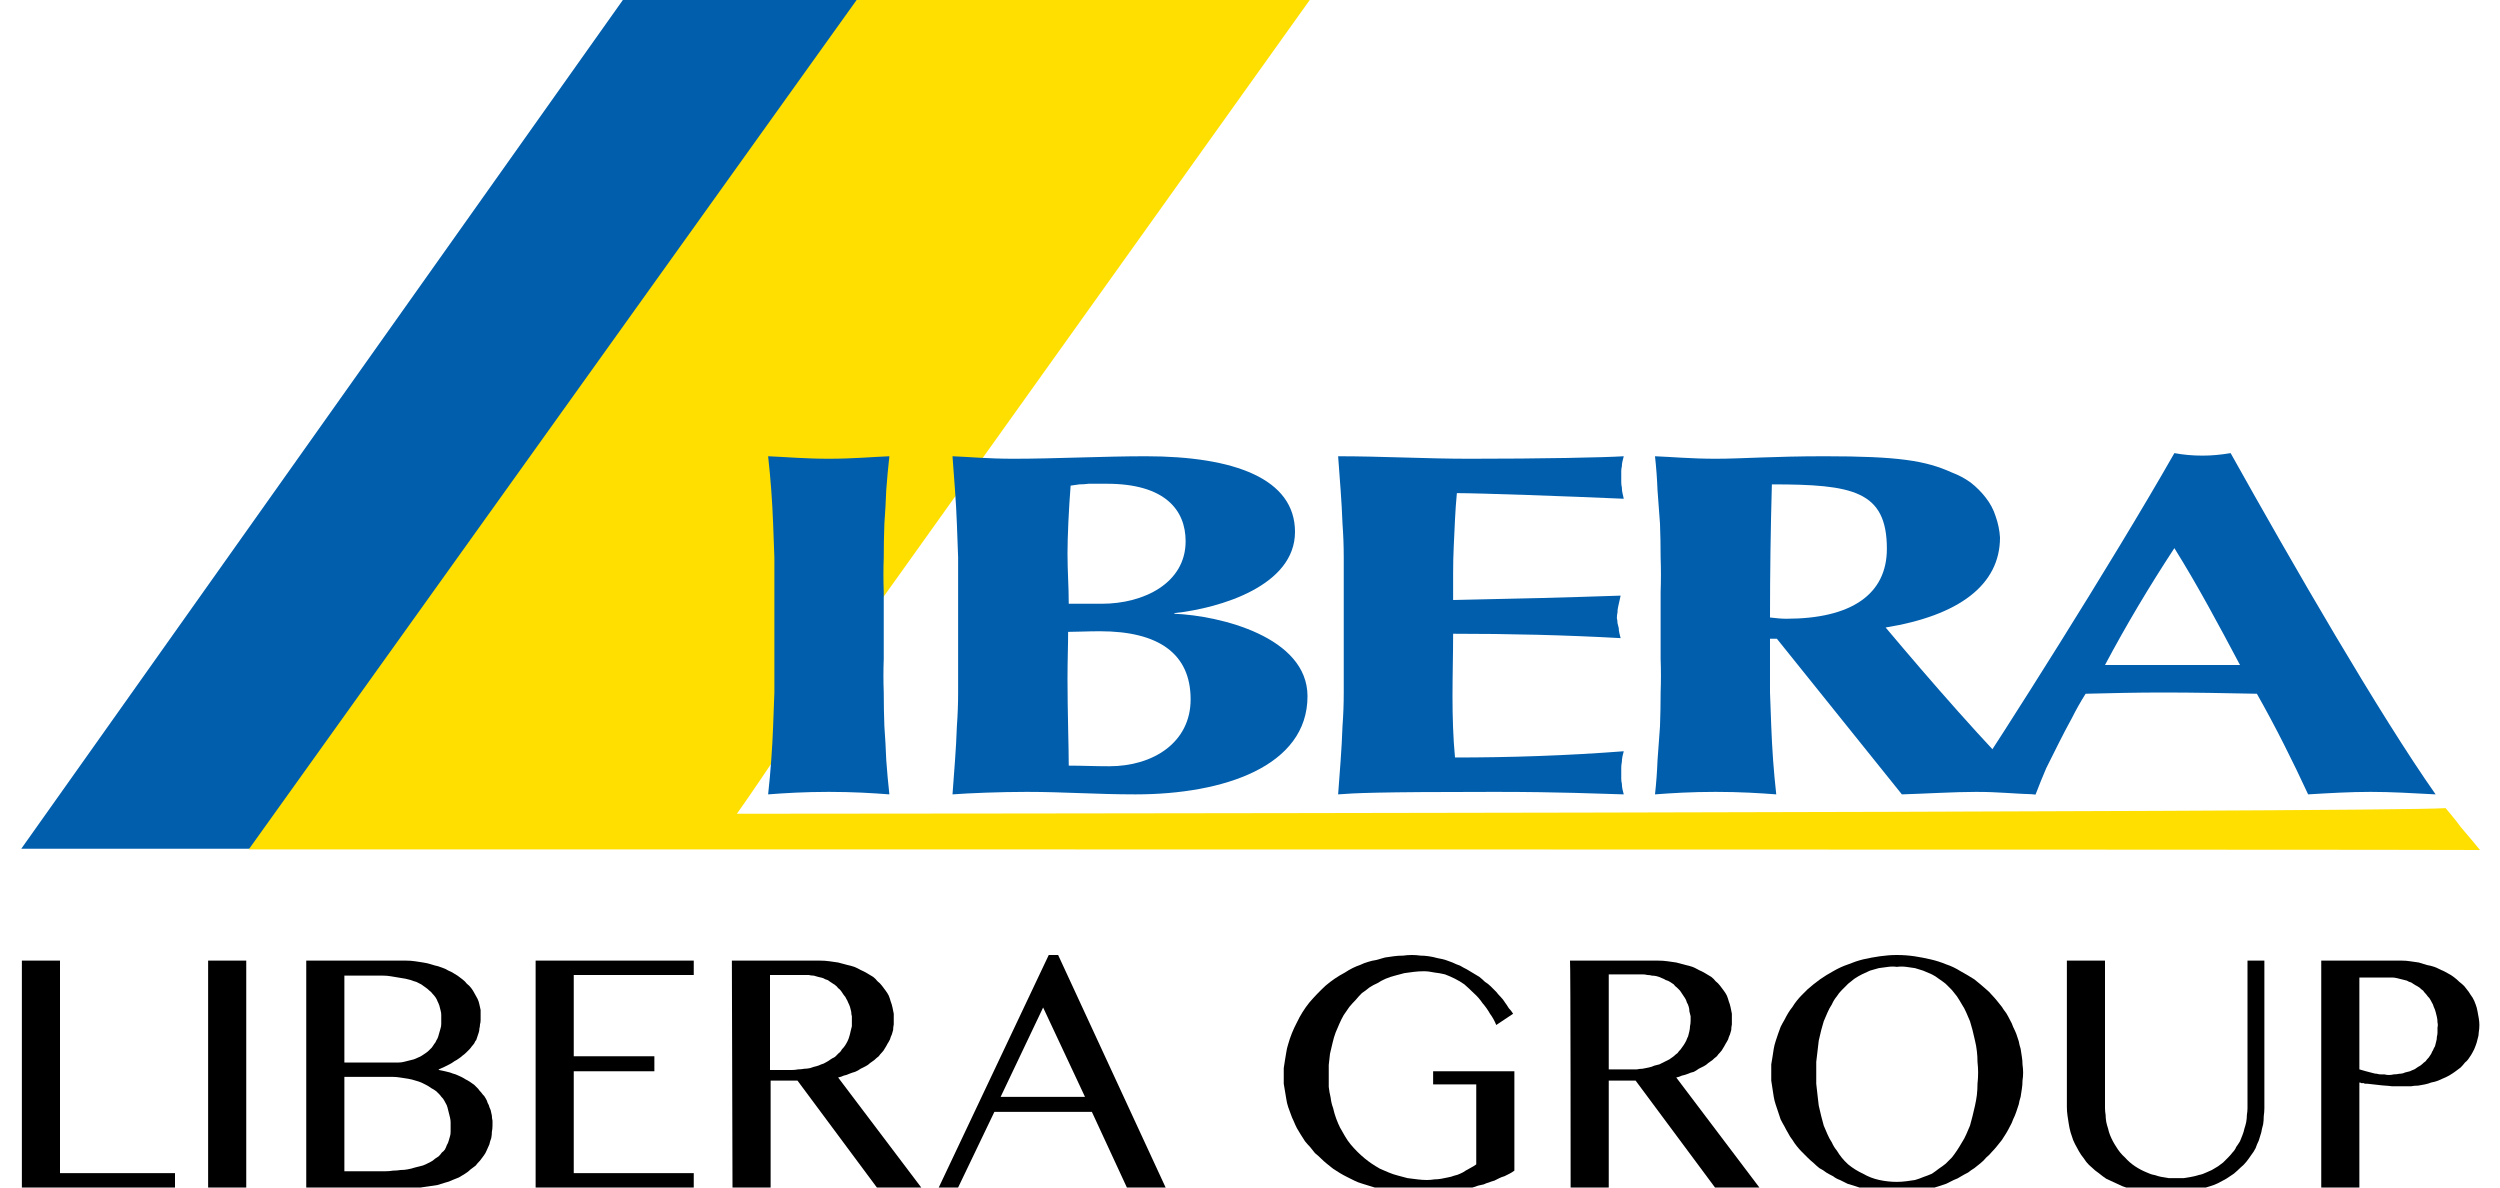 <svg xmlns="http://www.w3.org/2000/svg" viewBox="0 0 400 190" width="400" height="190"><defs><clipPath clipPathUnits="userSpaceOnUse" id="cp1"><path d="m0 0h399.5v190h-399.5z"></path></clipPath></defs><style>.a{fill:#005ead}.b{fill:#ffdf00}</style><g clip-path="url(#cp1)"><path class="a" d="m76 135.8h-72.6l96.4-136h72.6z"></path><path class="b" d="m396.8 136c0 0-2.3-2.8-3.1-3.7-0.7-1-2.4-3-2.4-3-9.4 0.7-264.7 0.9-273.4 0.9 2.9-4 13.6-20.1 23.1-34.2l68.7-96.2h-72.5l-97.4 136.1c0 0 352.9 0 357 0.1z"></path><path class="a" d="m123.9 94.7q0-2.7 0-5.5-0.1-2.7-0.2-5.4-0.1-2.7-0.3-5.4-0.2-2.7-0.5-5.4c2.6 0.1 5.8 0.4 9.7 0.4 3.9 0 7.1-0.3 9.7-0.4q-0.3 2.7-0.5 5.4-0.1 2.7-0.3 5.4-0.1 2.7-0.1 5.4-0.1 2.8 0 5.5v10.7q-0.1 2.7 0 5.4 0 2.7 0.1 5.4 0.2 2.7 0.3 5.4 0.2 2.8 0.5 5.5c-2.6-0.2-5.8-0.4-9.7-0.4-3.9 0-7.1 0.2-9.7 0.4q0.3-2.7 0.5-5.5 0.2-2.7 0.3-5.4 0.1-2.7 0.2-5.4 0-2.7 0-5.4z"></path><path fill-rule="evenodd" class="a" d="m153.3 94.7q0-2.7 0-5.5-0.1-2.7-0.2-5.4-0.1-2.7-0.3-5.4-0.2-2.7-0.4-5.4c2.6 0.1 5.7 0.4 9.7 0.4 6.7 0 14.5-0.4 21.2-0.4 14.2 0 23.9 3.6 23.9 12.1 0 8.6-11.9 12.2-19.3 13v0.1c7.3 0.3 21.3 3.7 21.3 13.2 0 11.2-13.4 15.7-27.5 15.7-6.3 0-11.5-0.4-17.4-0.4-4.2 0-9.3 0.2-11.9 0.4q0.2-2.7 0.4-5.4 0.2-2.7 0.3-5.5 0.2-2.7 0.2-5.4 0-2.7 0-5.4c0 0 0-10.7 0-10.7zm23.8-17.3q-0.8 0-1.5 0-0.7 0-1.4 0-0.8 0.1-1.5 0.1-0.7 0.1-1.4 0.2c-0.3 3.8-0.5 8.2-0.5 10.9 0 2.8 0.2 5.3 0.2 8h5.3c6.7 0 13.4-3.3 13.4-10 0-5-3.3-9.2-12.6-9.2zm-1.1 23.6c-2.1 0-3.7 0.1-5.1 0.1 0 2.2-0.1 4.4-0.1 7.6 0 5 0.2 11 0.2 13.8 2.2 0 3.9 0.1 6.5 0.1 7 0 13-3.8 13-10.7 0-7.3-5.1-10.9-14.5-10.9z"></path><path class="a" d="m215 94.7q0-2.7 0-5.5 0-2.7-0.2-5.4-0.1-2.7-0.3-5.4-0.2-2.7-0.4-5.4c6.9 0 14.1 0.4 21 0.4 11.6 0 21.5-0.2 24.7-0.4q-0.1 0.4-0.2 0.8-0.1 0.4-0.1 0.8-0.1 0.4-0.1 0.8 0 0.4 0 0.9 0 0.4 0 0.8 0 0.5 0.1 0.9 0 0.5 0.1 0.9 0.1 0.5 0.2 0.9c-9-0.4-23.2-0.9-26.7-0.9q-0.2 2.1-0.3 4.2-0.1 2.2-0.2 4.3-0.1 2.1-0.1 4.3 0 2.1 0 4.3c10.3-0.2 17.9-0.4 26.8-0.7q-0.1 0.5-0.2 0.9-0.1 0.4-0.2 0.9-0.1 0.4-0.1 0.9-0.1 0.4-0.1 0.9 0.1 0.4 0.1 0.8 0.1 0.4 0.2 0.8 0 0.4 0.1 0.8 0.1 0.4 0.2 0.8c-9-0.5-17.8-0.7-26.8-0.7 0 3.3-0.1 6.6-0.1 10 0 3.3 0.1 6.7 0.4 9.8 8.8 0 17.9-0.3 27-1q-0.1 0.4-0.2 0.8-0.1 0.5-0.1 0.9-0.1 0.5-0.1 0.9 0 0.5 0 0.9 0 0.4 0 0.9 0 0.4 0.1 0.8 0 0.4 0.1 0.9 0.1 0.4 0.2 0.8c-4.2-0.1-9.8-0.4-20.7-0.4-19.2 0-22.4 0.2-25 0.4q0.2-2.7 0.4-5.4 0.2-2.7 0.3-5.5 0.2-2.7 0.2-5.4 0-2.7 0-5.4c0 0 0-10.7 0-10.7z"></path><path fill-rule="evenodd" class="a" d="m284.3 102.2h-1.1v3.2q0 2.7 0 5.4 0.1 2.7 0.2 5.4 0.1 2.7 0.3 5.5 0.2 2.7 0.5 5.4c-2.6-0.2-5.8-0.4-9.7-0.4-3.9 0-7.1 0.2-9.7 0.4q0.3-2.7 0.4-5.4 0.2-2.8 0.4-5.5 0.1-2.7 0.1-5.4 0.1-2.7 0-5.4v-10.7q0.1-2.7 0-5.5 0-2.7-0.1-5.4-0.2-2.7-0.4-5.4-0.1-2.7-0.4-5.4c2.6 0.1 5.8 0.4 9.7 0.4 4.2 0 9.3-0.4 17.4-0.4 11.9 0 16.2 0.7 20.4 2.6q1.6 0.6 3 1.6 1.4 1.1 2.4 2.4 1.1 1.4 1.6 3 0.6 1.7 0.7 3.4c0 7.6-6.6 12.5-18.3 14.4 7.5 8.9 15.3 17.9 24 26.7-3.6-0.1-5.9-0.4-9.5-0.4-3.5 0-8.4 0.3-11.9 0.4zm-0.8-24.7c-0.2 7.1-0.3 14.2-0.3 21.3 0.9 0.1 1.8 0.2 2.6 0.2 10.4 0 16.1-3.9 16.1-11.2 0-9.3-5.5-10.3-18.4-10.3z"></path><path fill-rule="evenodd" class="a" d="m389.7 127.1c-3.8-0.2-7.1-0.4-10.4-0.4-3.3 0-6.7 0.2-10 0.4-2.5-5.4-5.2-10.8-8.2-16.1-5.1-0.1-10-0.2-15.1-0.2-4.2 0-8.2 0.1-12.3 0.2q-1.2 1.9-2.2 3.9-1.1 2-2.1 4-1 2-2 4-0.9 2.1-1.7 4.2c-1.9-0.2-3.7-0.4-5.6-0.4-1.9 0-3.4-0.2-5.7-0.1 5.8-8.7 23.3-36.2 33.5-54.1q1.1 0.2 2.2 0.3 1.1 0.1 2.3 0.1 1.1 0 2.2-0.1 1.1-0.1 2.3-0.3c10 17.9 23.8 41.8 32.8 54.6zm-31.3-20.7c-3.4-6.4-6.7-12.6-10.5-18.7-4 6.1-7.7 12.3-11.1 18.7z"></path><path d="m3.5 153.7h6.1v34h18.4v2.3h-24.5z"></path><path d="m33.3 153.7h6.1v36.3h-6.1z"></path><path fill-rule="evenodd" d="m49 153.7h14.7q0.7 0 1.3 0 0.7 0 1.4 0.1 0.6 0.1 1.3 0.2 0.7 0.1 1.3 0.3 0.6 0.2 1.1 0.3 0.6 0.2 1.1 0.4 0.5 0.3 1 0.5 0.5 0.3 1 0.6 0.4 0.3 0.8 0.6 0.4 0.3 0.7 0.7 0.4 0.3 0.7 0.7 0.3 0.4 0.5 0.8 0.3 0.5 0.5 0.9 0.2 0.4 0.3 0.9 0.1 0.4 0.2 0.9 0 0.5 0 1 0 0.3 0 0.6 0 0.4-0.1 0.7 0 0.3-0.1 0.7 0 0.3-0.1 0.6-0.1 0.3-0.2 0.6-0.1 0.3-0.2 0.6-0.2 0.2-0.3 0.5-0.2 0.3-0.4 0.5-0.2 0.3-0.4 0.5-0.3 0.3-0.5 0.5-0.3 0.3-0.6 0.5-0.2 0.2-0.5 0.4-0.4 0.3-0.8 0.5-0.4 0.3-0.8 0.5-0.4 0.2-0.8 0.4-0.4 0.2-0.9 0.4v0.1q0.5 0.1 1 0.2 0.4 0.1 0.8 0.2 0.5 0.2 0.9 0.3 0.5 0.2 0.9 0.4 0.4 0.2 0.7 0.4 0.4 0.2 0.7 0.4 0.3 0.2 0.7 0.5 0.3 0.3 0.6 0.6 0.2 0.3 0.5 0.6 0.2 0.3 0.5 0.6 0.2 0.3 0.4 0.7 0.1 0.4 0.3 0.7 0.1 0.4 0.3 0.8 0.1 0.4 0.2 0.9 0 0.4 0.1 0.8 0 0.4 0 0.8 0 0.5-0.1 1 0 0.5-0.1 1-0.2 0.5-0.3 1-0.2 0.5-0.4 0.9-0.2 0.5-0.5 0.9-0.3 0.4-0.6 0.8-0.4 0.4-0.7 0.8-0.4 0.3-0.8 0.6-0.4 0.4-0.9 0.7-0.5 0.3-1 0.6-0.5 0.2-1 0.4-0.6 0.3-1.1 0.4-0.7 0.2-1.3 0.4-0.7 0.1-1.3 0.2-0.7 0.1-1.4 0.2-0.6 0-1.3 0h-17c0 0 0-36.3 0-36.3zm6.1 16.3h7.8q0.4 0 0.9 0 0.4 0 0.8-0.1 0.4-0.1 0.8-0.2 0.4-0.1 0.8-0.2 0.3-0.1 0.7-0.3 0.3-0.1 0.6-0.3 0.3-0.2 0.6-0.4 0.3-0.2 0.5-0.4 0.3-0.3 0.5-0.5 0.2-0.3 0.4-0.6 0.2-0.2 0.3-0.5 0.2-0.3 0.3-0.6 0.1-0.3 0.2-0.7 0.1-0.3 0.2-0.7 0.1-0.3 0.1-0.7 0-0.3 0-0.7 0-0.3 0-0.7 0-0.4-0.1-0.7-0.1-0.4-0.2-0.8-0.1-0.3-0.3-0.7-0.1-0.3-0.3-0.6-0.2-0.3-0.5-0.6-0.2-0.3-0.5-0.5-0.3-0.3-0.6-0.5-0.3-0.2-0.7-0.5-0.4-0.2-0.8-0.4-0.4-0.1-0.9-0.3-0.4-0.1-0.8-0.2-0.6-0.1-1.2-0.2-0.6-0.1-1.2-0.2-0.6-0.1-1.2-0.1-0.5 0-1.1 0h-5.1c0 0 0 13.9 0 13.9zm0 17.4h6.6q0.6 0 1.2-0.1 0.6 0 1.2-0.1 0.6 0 1.1-0.1 0.6-0.1 1.2-0.3 0.4-0.1 0.8-0.2 0.5-0.1 0.9-0.3 0.4-0.2 0.8-0.4 0.4-0.2 0.7-0.5 0.3-0.2 0.6-0.4 0.3-0.3 0.5-0.6 0.3-0.2 0.5-0.5 0.2-0.4 0.3-0.7 0.2-0.3 0.3-0.7 0.1-0.3 0.2-0.7 0.1-0.3 0.1-0.7 0-0.3 0-0.7 0-0.4 0-0.8 0-0.4-0.1-0.8-0.1-0.4-0.2-0.8-0.1-0.4-0.2-0.8-0.1-0.4-0.3-0.7-0.2-0.4-0.4-0.7-0.3-0.3-0.5-0.6-0.3-0.3-0.6-0.6-0.4-0.3-0.8-0.5-0.4-0.3-0.8-0.5-0.4-0.2-0.8-0.4-0.5-0.2-0.9-0.3-0.6-0.2-1.2-0.3-0.6-0.1-1.3-0.2-0.6-0.1-1.2-0.1-0.6 0-1.3 0h-6.4z"></path><path d="m111 153.7v2.3h-19.2v13h12.9v2.4h-12.9v16.3h19.2v2.3h-25.3v-36.3z"></path><path fill-rule="evenodd" d="m117.1 153.7h12.7q0.7 0 1.4 0 0.8 0 1.5 0.1 0.7 0.1 1.4 0.2 0.7 0.2 1.5 0.4 0.5 0.1 1.1 0.3 0.5 0.2 1 0.5 0.5 0.2 1 0.5 0.5 0.3 1 0.6 0.4 0.3 0.7 0.7 0.4 0.3 0.7 0.7 0.3 0.4 0.6 0.8 0.3 0.4 0.5 0.8 0.2 0.5 0.3 0.9 0.2 0.5 0.3 1 0.1 0.5 0.2 1 0 0.4 0 0.9 0 0.4 0 0.8-0.1 0.5-0.1 0.9-0.1 0.4-0.2 0.7-0.2 0.4-0.3 0.8-0.2 0.4-0.4 0.7-0.2 0.4-0.4 0.7-0.2 0.4-0.5 0.7-0.3 0.3-0.5 0.6-0.4 0.3-0.7 0.6-0.3 0.2-0.7 0.5-0.3 0.3-0.7 0.5-0.4 0.2-0.8 0.4-0.4 0.3-0.9 0.5-0.4 0.1-0.9 0.3-0.4 0.2-0.9 0.3-0.4 0.2-0.9 0.3l13.3 17.6h-7.1l-12.7-17.1h-4.3v17.1h-6.1zm6.1 17.5h3.5q0.5 0 1-0.1 0.5 0 1-0.1 0.4 0 0.9-0.1 0.5-0.2 1-0.3 0.4-0.1 0.8-0.3 0.4-0.1 0.7-0.3 0.4-0.2 0.8-0.5 0.3-0.2 0.7-0.4 0.3-0.3 0.6-0.6 0.3-0.2 0.5-0.6 0.3-0.3 0.5-0.6 0.2-0.3 0.4-0.7 0.2-0.4 0.3-0.8 0.1-0.3 0.2-0.8 0.1-0.4 0.2-0.8 0-0.4 0-0.8 0-0.4 0-0.8-0.1-0.3-0.1-0.7-0.1-0.4-0.2-0.8-0.1-0.3-0.3-0.7-0.1-0.3-0.3-0.6-0.1-0.3-0.4-0.6-0.2-0.3-0.4-0.6-0.2-0.3-0.5-0.5-0.2-0.3-0.5-0.5-0.3-0.2-0.6-0.4-0.3-0.2-0.6-0.4-0.4-0.1-0.7-0.3-0.4-0.1-0.8-0.2-0.3-0.1-0.7-0.2-0.4 0-0.8-0.1-0.4 0-0.8 0h-5.4c0 0 0 15.2 0 15.2z"></path><path fill-rule="evenodd" d="m169.3 152.8l17.2 37.2h-6.2l-5.6-12.1h-15.6l-5.8 12.1h-3.1l17.6-37.2c0 0 1.5 0 1.5 0zm-9.2 22.7h13.5l-6.7-14.3z"></path><path d="m227.8 155.4q-0.8 0-1.6 0.1-0.8 0.1-1.5 0.2-0.8 0.2-1.5 0.4-0.8 0.2-1.5 0.5-0.7 0.3-1.3 0.7-0.7 0.3-1.3 0.7-0.6 0.5-1.2 0.9-0.5 0.5-1 1.1-0.5 0.5-1 1.1-0.5 0.7-0.9 1.3-0.4 0.7-0.7 1.4-0.3 0.7-0.6 1.4-0.3 0.8-0.5 1.7-0.2 0.8-0.4 1.7-0.1 0.9-0.2 1.8 0 0.8 0 1.7 0 0.9 0 1.8 0.1 0.9 0.3 1.7 0.1 0.9 0.4 1.7 0.2 0.9 0.5 1.7 0.3 0.8 0.6 1.4 0.4 0.7 0.8 1.4 0.4 0.7 0.9 1.3 0.5 0.6 1.1 1.2 0.5 0.5 1.1 1 0.6 0.5 1.2 0.9 0.6 0.4 1.3 0.8 0.7 0.3 1.4 0.6 0.7 0.3 1.5 0.5 0.7 0.2 1.5 0.4 0.8 0.1 1.6 0.2 0.8 0.1 1.5 0.1 0.6 0 1.2-0.1 0.5 0 1.1-0.1 0.5-0.1 1-0.2 0.6-0.1 1.1-0.3 0.5-0.1 0.9-0.3 0.5-0.2 0.9-0.5 0.4-0.2 0.9-0.5 0.4-0.2 0.8-0.5v-12.8h-6.9v-2.1h13v15.9q-0.4 0.3-0.8 0.5-0.4 0.2-0.8 0.4-0.4 0.1-0.8 0.3-0.4 0.2-0.8 0.4-0.4 0.1-0.9 0.3-0.4 0.1-0.8 0.3-0.5 0.1-0.9 0.2-0.5 0.2-0.9 0.3-0.5 0.1-1 0.2-0.5 0.1-1.1 0.2-0.5 0.1-1 0.1-0.5 0.1-1 0.2-2.3 0.2-5.2 0.2-0.7 0-1.4-0.1-0.7 0-1.5-0.1-0.7-0.1-1.4-0.2-0.7-0.1-1.4-0.3-0.7-0.2-1.3-0.4-0.7-0.2-1.3-0.4-0.7-0.2-1.3-0.5-0.6-0.3-1.2-0.6-0.6-0.3-1.1-0.6-0.6-0.4-1.1-0.7-0.5-0.4-1-0.8-0.5-0.4-1-0.9-0.4-0.4-0.9-0.8-0.4-0.5-0.8-1-0.4-0.4-0.8-0.9-0.3-0.5-0.7-1.1-0.3-0.5-0.6-1-0.3-0.6-0.5-1.1-0.3-0.6-0.5-1.2-0.2-0.6-0.4-1.1-0.2-0.6-0.3-1.3-0.1-0.6-0.2-1.2-0.1-0.6-0.2-1.2 0-0.7 0-1.3 0-0.6 0-1.2 0.1-0.7 0.2-1.3 0.1-0.6 0.2-1.2 0.1-0.7 0.3-1.3 0.5-1.8 1.4-3.5 0.8-1.7 2-3.2 1.2-1.4 2.6-2.7 1.4-1.2 3.1-2.1 0.6-0.4 1.2-0.7 0.6-0.3 1.2-0.5 0.6-0.3 1.3-0.5 0.6-0.2 1.3-0.3 0.7-0.2 1.4-0.4 0.7-0.1 1.4-0.2 0.7-0.1 1.5-0.1 0.7-0.1 1.4-0.1 0.7 0 1.4 0.1 0.6 0 1.3 0.1 0.7 0.1 1.4 0.3 0.6 0.1 1.3 0.3 0.6 0.2 1.1 0.4 0.6 0.3 1.2 0.5 0.5 0.3 1.1 0.6 0.5 0.3 1 0.6 0.5 0.3 1 0.6 0.5 0.4 0.9 0.8 0.5 0.3 0.9 0.7 0.5 0.5 0.9 0.9 0.3 0.4 0.7 0.8 0.4 0.4 0.7 0.9 0.3 0.4 0.6 0.9 0.4 0.4 0.7 0.9l-2.7 1.8q-0.4-1-1-1.8-0.5-0.9-1.2-1.7-0.6-0.9-1.4-1.6-0.7-0.7-1.5-1.4-0.7-0.5-1.5-0.9-0.8-0.4-1.6-0.7-0.8-0.2-1.7-0.3-0.9-0.2-1.7-0.2z"></path><path fill-rule="evenodd" d="m251.2 153.7h12.7q0.7 0 1.4 0 0.8 0 1.5 0.1 0.7 0.1 1.4 0.2 0.8 0.2 1.5 0.4 0.5 0.1 1.1 0.3 0.5 0.2 1 0.5 0.5 0.2 1 0.5 0.5 0.3 1 0.6 0.4 0.3 0.7 0.7 0.4 0.3 0.7 0.7 0.3 0.4 0.6 0.8 0.3 0.4 0.5 0.8 0.2 0.5 0.3 0.9 0.2 0.5 0.3 1 0.1 0.5 0.2 1 0 0.4 0 0.9 0 0.4 0 0.8-0.1 0.5-0.1 0.9-0.1 0.4-0.2 0.7-0.2 0.4-0.3 0.8-0.2 0.4-0.4 0.7-0.2 0.4-0.4 0.7-0.2 0.4-0.5 0.7-0.3 0.3-0.5 0.6-0.4 0.3-0.7 0.6-0.3 0.2-0.7 0.5-0.3 0.3-0.7 0.5-0.4 0.2-0.8 0.4-0.4 0.3-0.8 0.5-0.5 0.1-0.9 0.3-0.5 0.2-1 0.3-0.4 0.2-0.9 0.3l13.3 17.6h-7.1l-12.7-17.1h-4.3v17.1h-6.1c0 0 0-36.3-0.1-36.3zm6.2 17.4h3.5q0.5 0 1 0 0.5-0.1 0.9-0.1 0.5-0.1 1-0.2 0.5-0.1 0.9-0.3 0.4-0.1 0.8-0.2 0.4-0.2 0.8-0.4 0.4-0.2 0.8-0.4 0.3-0.2 0.7-0.5 0.3-0.3 0.6-0.5 0.2-0.3 0.5-0.6 0.2-0.3 0.5-0.7 0.2-0.3 0.4-0.7 0.1-0.3 0.3-0.7 0.1-0.4 0.2-0.8 0.1-0.4 0.1-0.8 0.1-0.4 0.1-0.9 0-0.3 0-0.7-0.1-0.4-0.2-0.8 0-0.4-0.1-0.7-0.1-0.4-0.3-0.7-0.1-0.4-0.3-0.7-0.2-0.3-0.4-0.6-0.2-0.3-0.4-0.6-0.2-0.2-0.5-0.5-0.3-0.2-0.5-0.5-0.3-0.2-0.6-0.4-0.3-0.2-0.7-0.3-0.3-0.2-0.6-0.3-0.4-0.2-0.8-0.3-0.4-0.1-0.8-0.1-0.3-0.1-0.7-0.1-0.4-0.1-0.8-0.1h-5.4z"></path><path fill-rule="evenodd" d="m303.5 190.9q-0.7 0-1.3-0.1-0.7 0-1.4-0.1-0.7-0.1-1.4-0.2-0.6-0.1-1.3-0.3-0.6-0.2-1.2-0.4-0.7-0.2-1.3-0.4-0.6-0.3-1.2-0.6-0.6-0.2-1.1-0.6-0.6-0.3-1.1-0.6-0.5-0.4-1.1-0.7-0.5-0.4-0.9-0.8-0.5-0.4-1-0.9-0.4-0.4-0.9-0.9-0.4-0.4-0.8-0.9-0.4-0.5-0.7-1-0.4-0.5-0.7-1.1-0.3-0.5-0.6-1.1-0.3-0.5-0.6-1.1-0.2-0.6-0.4-1.2-0.2-0.6-0.4-1.2-0.2-0.6-0.3-1.2-0.1-0.7-0.2-1.3-0.1-0.6-0.2-1.3 0-0.6 0-1.3 0-0.6 0-1.3 0.1-0.6 0.2-1.2 0.1-0.6 0.2-1.3 0.1-0.6 0.3-1.2 0.2-0.6 0.4-1.2 0.2-0.5 0.4-1.1 0.3-0.6 0.6-1.1 0.3-0.6 0.6-1.1 0.3-0.5 0.7-1 0.3-0.5 0.7-1 0.4-0.5 0.8-0.9 0.5-0.5 0.9-0.9 0.9-0.8 2-1.6 1-0.7 2.1-1.3 1.2-0.7 2.4-1.1 1.2-0.5 2.4-0.8 1.3-0.3 2.7-0.5 1.4-0.2 2.7-0.2 1.4 0 2.8 0.2 1.3 0.2 2.6 0.5 1.3 0.3 2.5 0.8 1.2 0.4 2.3 1.1 1.1 0.6 2.2 1.3 1 0.8 1.9 1.6 0.5 0.4 0.9 0.9 0.4 0.4 0.8 0.9 0.4 0.5 0.8 1 0.3 0.5 0.7 1 0.3 0.5 0.6 1.1 0.3 0.5 0.5 1.1 0.3 0.6 0.5 1.1 0.2 0.6 0.4 1.2 0.1 0.6 0.3 1.2 0.1 0.7 0.2 1.3 0.1 0.6 0.1 1.2 0.1 0.7 0.1 1.3 0 0.7-0.1 1.3 0 0.7-0.1 1.3-0.1 0.6-0.2 1.3-0.2 0.6-0.3 1.2-0.2 0.6-0.4 1.2-0.2 0.6-0.5 1.2-0.2 0.6-0.5 1.1-0.3 0.6-0.6 1.1-0.4 0.6-0.7 1.1-0.4 0.5-0.8 1-0.4 0.5-0.8 0.9-0.4 0.5-0.9 0.9-0.4 0.5-0.9 0.9-0.5 0.4-1 0.8-0.5 0.3-1 0.7-0.6 0.3-1.1 0.6-0.6 0.4-1.2 0.6-0.6 0.3-1.2 0.6-0.6 0.2-1.2 0.4-0.6 0.2-1.3 0.4-0.6 0.2-1.3 0.3-0.7 0.1-1.3 0.2-0.7 0.1-1.4 0.1-0.7 0.1-1.4 0.1zm0-1.8q0.7 0 1.5-0.1 0.7-0.1 1.4-0.2 0.7-0.2 1.4-0.5 0.6-0.2 1.3-0.5 0.6-0.4 1.1-0.8 0.6-0.4 1.1-0.8 0.5-0.5 1-1 0.4-0.5 0.8-1.1 0.4-0.6 0.8-1.3 0.4-0.6 0.7-1.3 0.3-0.7 0.6-1.4 0.2-0.7 0.4-1.5 0.2-0.8 0.4-1.7 0.2-0.9 0.3-1.7 0.1-0.9 0.1-1.8 0.1-0.9 0.1-1.8 0-0.8-0.1-1.7 0-0.9-0.1-1.7-0.1-0.9-0.3-1.7-0.2-0.9-0.4-1.7-0.2-0.7-0.4-1.4-0.3-0.7-0.6-1.4-0.3-0.7-0.7-1.3-0.4-0.7-0.8-1.3-0.4-0.5-0.8-1-0.5-0.5-1-1-0.5-0.4-1.1-0.8-0.5-0.4-1.1-0.7-0.7-0.3-1.4-0.6-0.6-0.2-1.3-0.4-0.7-0.1-1.4-0.2-0.8-0.1-1.5 0-0.7-0.1-1.4 0-0.7 0.1-1.5 0.2-0.7 0.2-1.4 0.4-0.6 0.3-1.3 0.6-0.6 0.3-1.2 0.7-0.5 0.4-1 0.8-0.5 0.5-1 1-0.5 0.5-0.8 1-0.5 0.6-0.8 1.3-0.4 0.6-0.7 1.3-0.3 0.7-0.6 1.4-0.2 0.7-0.4 1.4-0.2 0.8-0.4 1.7-0.1 0.8-0.2 1.7-0.1 0.9-0.2 1.7 0 0.9 0 1.7 0 0.9 0 1.8 0.1 0.9 0.2 1.8 0.1 0.8 0.2 1.7 0.2 0.9 0.4 1.7 0.2 0.8 0.4 1.5 0.3 0.7 0.6 1.4 0.3 0.7 0.7 1.3 0.3 0.7 0.8 1.3 0.7 1.2 1.8 2.2 1.1 0.9 2.4 1.5 1.2 0.7 2.6 1 1.4 0.3 2.8 0.3z"></path><path d="m330.7 153.7h6.1v23.6q0 0.5 0.1 1.1 0 0.5 0.1 1.1 0.1 0.5 0.3 1.1 0.1 0.5 0.3 1 0.4 1 1 1.9 0.6 1 1.4 1.7 0.7 0.8 1.6 1.4 0.9 0.6 1.9 1 0.6 0.3 1.2 0.4 0.6 0.2 1.1 0.3 0.6 0.1 1.2 0.2 0.6 0 1.2 0 0.6 0 1.2 0 0.6-0.1 1.2-0.2 0.6-0.1 1.2-0.3 0.6-0.1 1.2-0.4 0.5-0.2 0.9-0.4 0.5-0.3 1-0.6 0.4-0.3 0.8-0.6 0.4-0.4 0.8-0.8 0.4-0.4 0.7-0.8 0.4-0.4 0.6-0.9 0.3-0.4 0.6-0.9 0.2-0.5 0.4-1 0.2-0.5 0.3-1 0.2-0.6 0.3-1.1 0.1-0.6 0.1-1.1 0.1-0.6 0.1-1.1v-23.6h2.7v23.6q0 0.6-0.1 1.3 0 0.7-0.1 1.3-0.2 0.7-0.3 1.3-0.2 0.7-0.4 1.3-0.3 0.6-0.5 1.2-0.3 0.6-0.7 1.1-0.4 0.6-0.8 1.1-0.4 0.5-0.9 0.9-0.5 0.5-1.1 1-0.6 0.4-1.2 0.8-0.6 0.3-1.3 0.7-0.6 0.3-1.3 0.5-0.9 0.3-1.8 0.5-0.9 0.2-1.8 0.3-0.9 0.2-1.9 0.2-0.9 0.1-1.8 0.1-0.9 0-1.7-0.1-0.9 0-1.7-0.2-0.8-0.1-1.7-0.3-0.8-0.2-1.6-0.5-0.7-0.3-1.3-0.6-0.7-0.3-1.3-0.6-0.6-0.4-1.2-0.9-0.6-0.4-1.1-0.9-0.5-0.4-0.9-0.9-0.4-0.6-0.8-1.1-0.4-0.6-0.7-1.2-0.3-0.5-0.6-1.2-0.2-0.6-0.4-1.2-0.2-0.7-0.3-1.4-0.1-0.6-0.2-1.3-0.1-0.7-0.1-1.4c0 0 0-23.4 0-23.4z"></path><path fill-rule="evenodd" d="m371.4 153.7h11.5q0.7 0 1.4 0 0.7 0 1.3 0.1 0.7 0.1 1.4 0.2 0.7 0.2 1.3 0.4 0.6 0.1 1.2 0.3 0.5 0.2 1.1 0.5 0.5 0.2 1 0.5 0.6 0.3 1.1 0.7 0.4 0.3 0.8 0.7 0.4 0.3 0.8 0.7 0.4 0.5 0.7 0.9 0.3 0.5 0.6 0.9 0.3 0.5 0.5 1.1 0.2 0.5 0.3 1.1 0.1 0.5 0.2 1.1 0.1 0.6 0.1 1.1 0 0.6-0.1 1.2 0 0.5-0.2 1.1-0.1 0.5-0.3 1-0.2 0.6-0.5 1.1-0.2 0.4-0.5 0.8-0.3 0.5-0.7 0.8-0.3 0.4-0.7 0.8-0.4 0.3-0.8 0.6-0.4 0.3-0.9 0.6-0.5 0.3-1 0.5-0.4 0.2-0.9 0.4-0.5 0.2-1.1 0.3-0.5 0.2-1 0.3-0.6 0.1-1.1 0.2-0.6 0-1.1 0.1-0.6 0-1.2 0-0.9 0-1.9 0c-0.7-0.1-1.4-0.1-2.1-0.2q-0.9-0.1-1.8-0.2-0.1 0-0.3 0-0.2 0-0.3-0.1-0.2 0-0.4 0-0.1-0.1-0.3-0.1v16.8h-6.1c0 0 0-36.3 0-36.3zm6.1 17.4q1 0.3 2.2 0.6 0.3 0.1 0.6 0.1 0.3 0.1 0.6 0.1 0.3 0 0.6 0 0.4 0.1 0.7 0.1 0.4 0 0.8-0.1 0.5 0 0.9-0.1 0.5 0 0.9-0.2 0.4-0.1 0.8-0.2 0.4-0.2 0.7-0.3 0.3-0.2 0.6-0.4 0.4-0.2 0.6-0.4 0.3-0.3 0.6-0.5 0.2-0.3 0.5-0.6 0.2-0.3 0.4-0.6 0.1-0.3 0.3-0.6 0.1-0.3 0.3-0.6 0.1-0.4 0.2-0.8 0.1-0.3 0.1-0.7 0.1-0.4 0.1-0.7 0-0.4 0-0.8 0.1-0.4 0-0.8 0-0.5-0.1-0.9-0.1-0.4-0.2-0.8-0.1-0.4-0.3-0.8-0.1-0.4-0.3-0.7-0.2-0.4-0.4-0.7-0.3-0.3-0.5-0.6-0.3-0.3-0.5-0.6-0.3-0.2-0.6-0.5-0.3-0.2-0.7-0.4-0.3-0.2-0.6-0.4-0.4-0.1-0.7-0.3-0.4-0.1-0.8-0.2-0.4-0.1-0.8-0.2-0.4-0.1-0.8-0.1-0.4 0-0.8 0h-4.4z"></path></g></svg>